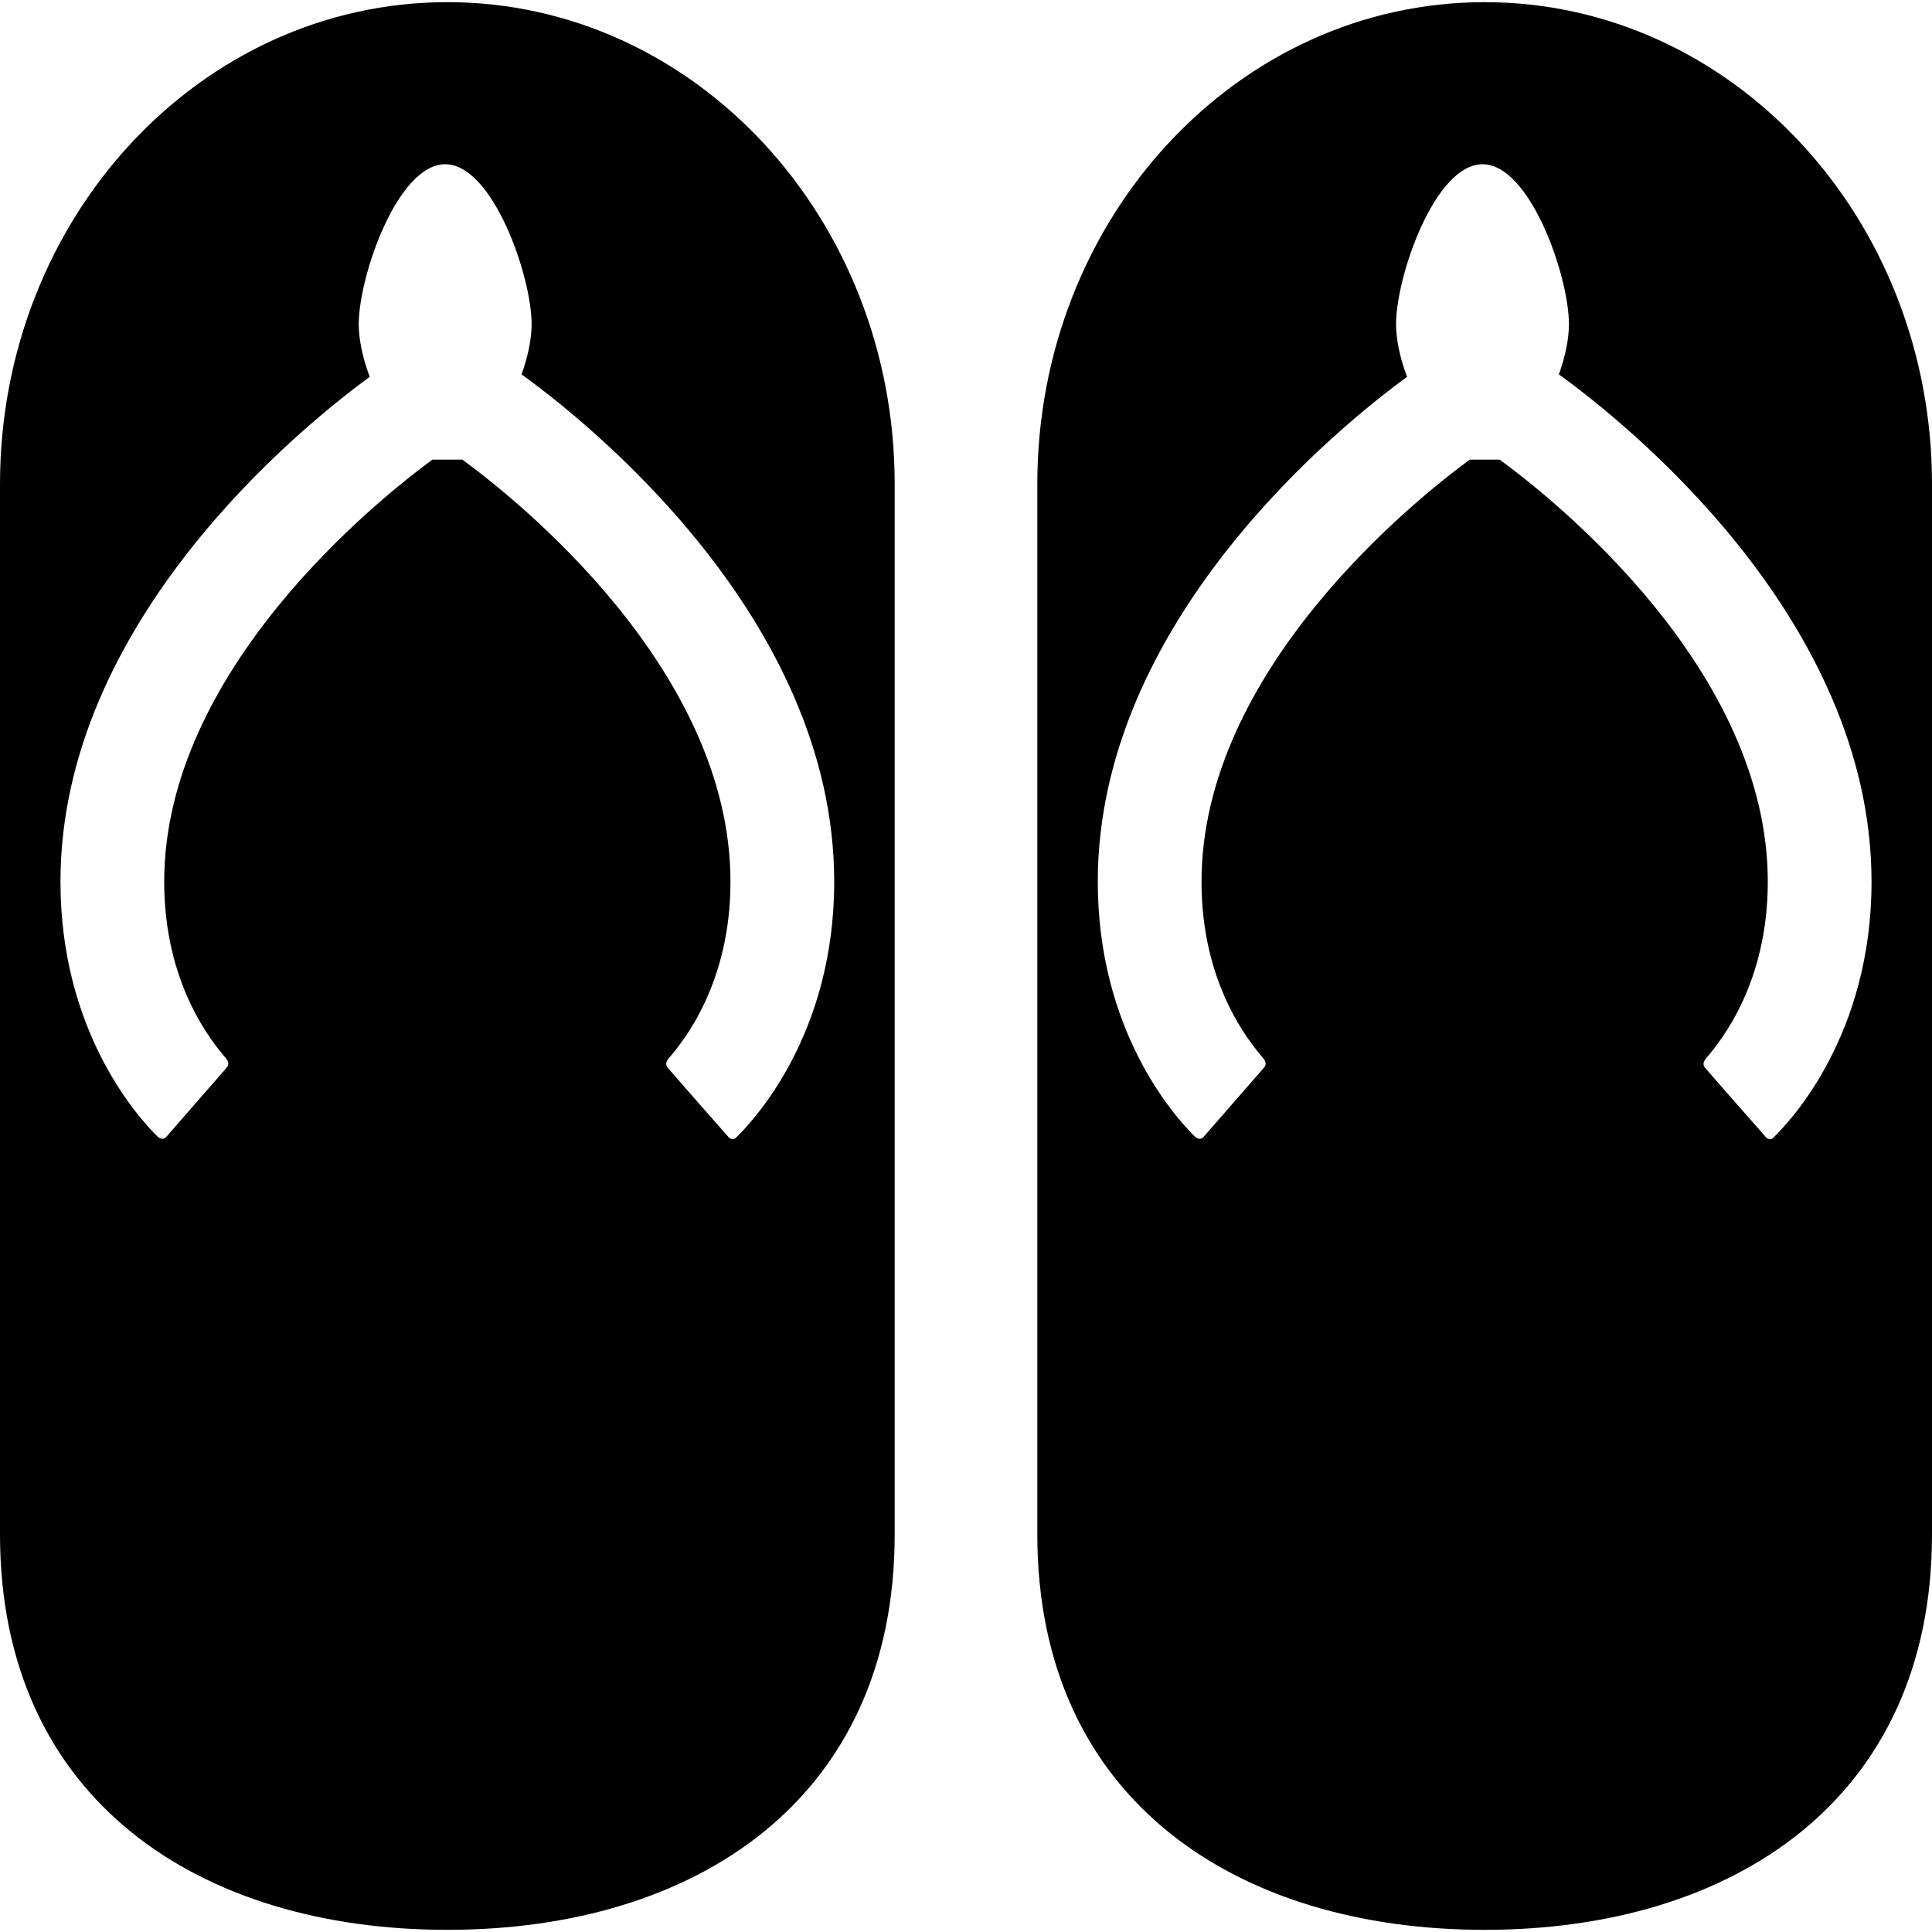 <?xml version="1.0" encoding="iso-8859-1"?>
<!-- Generator: Adobe Illustrator 19.0.0, SVG Export Plug-In . SVG Version: 6.00 Build 0)  -->
<svg version="1.1" id="Capa_1" xmlns="http://www.w3.org/2000/svg" xmlns:xlink="http://www.w3.org/1999/xlink" x="0px" y="0px"
	 viewBox="0 0 447 447" style="enable-background:new 0 0 447 447;" xml:space="preserve">
<g>
	<g>
		<path d="M103.5,0.5C46.339,0.5,0,50.42,0,112v243c0,61.58,46.339,91.5,103.5,91.5S207,416.58,207,355V112
			C207,50.42,160.661,0.5,103.5,0.5z M170.269,263.239c-0.469,0.454-1.176,0.454-1.708-0.149
			c-2.674-3.032-10.984-12.459-14.053-16.04c-0.369-0.43-0.696-1.145,0.26-2.252c3.496-4.051,14.24-17.39,14.24-40.799
			c0-49.145-49.559-88.525-62.05-97.666h-6.905c-12.468,9.162-62.063,48.699-62.063,97.666c0,23.557,10.88,36.86,14.266,40.835
			c0.993,1.165,0.457,1.878,0.076,2.312c-3.14,3.574-11.271,12.916-13.901,15.939c-0.528,0.607-1.375,0.48-2.035-0.173
			c-4.857-4.81-22.405-24.57-22.405-58.912c0-60.207,55.724-105.239,71.551-116.813C83.925,82.902,83,78.544,83,75
			c0-11.046,8.954-37,20-37s19.999,25.955,19.999,37.001c0,3.386-0.844,7.515-2.33,11.613
			c14.664,10.588,72.339,56.134,72.339,117.386C193.009,239.185,174.588,259.063,170.269,263.239z"/>
		<path d="M343.5,0.5C286.339,0.5,240,50.42,240,112v243c0,61.58,46.339,91.5,103.5,91.5S447,416.58,447,355V112
			C447,50.42,400.661,0.5,343.5,0.5z M410.269,263.239c-0.469,0.454-1.176,0.454-1.708-0.149
			c-2.674-3.032-10.984-12.459-14.053-16.04c-0.369-0.43-0.696-1.145,0.26-2.252c3.496-4.051,14.24-17.39,14.24-40.799
			c0-49.145-49.559-88.525-62.05-97.666h-6.905c-12.468,9.162-62.063,48.699-62.063,97.666c0,23.557,10.88,36.86,14.266,40.835
			c0.993,1.165,0.457,1.878,0.076,2.312c-3.14,3.574-11.271,12.916-13.901,15.939c-0.528,0.607-1.375,0.48-2.035-0.173
			c-4.857-4.81-22.405-24.57-22.405-58.912c0-60.207,55.724-105.239,71.551-116.813C323.926,82.902,323,78.544,323,75
			c0-11.046,8.954-37,20-37s20,25.955,19.999,37.001c0,3.386-0.844,7.515-2.33,11.613c14.664,10.588,72.339,56.134,72.339,117.386
			C433.009,239.185,414.588,259.063,410.269,263.239z"/>
	</g>
</g>
<g>
</g>
<g>
</g>
<g>
</g>
<g>
</g>
<g>
</g>
<g>
</g>
<g>
</g>
<g>
</g>
<g>
</g>
<g>
</g>
<g>
</g>
<g>
</g>
<g>
</g>
<g>
</g>
<g>
</g>
</svg>

